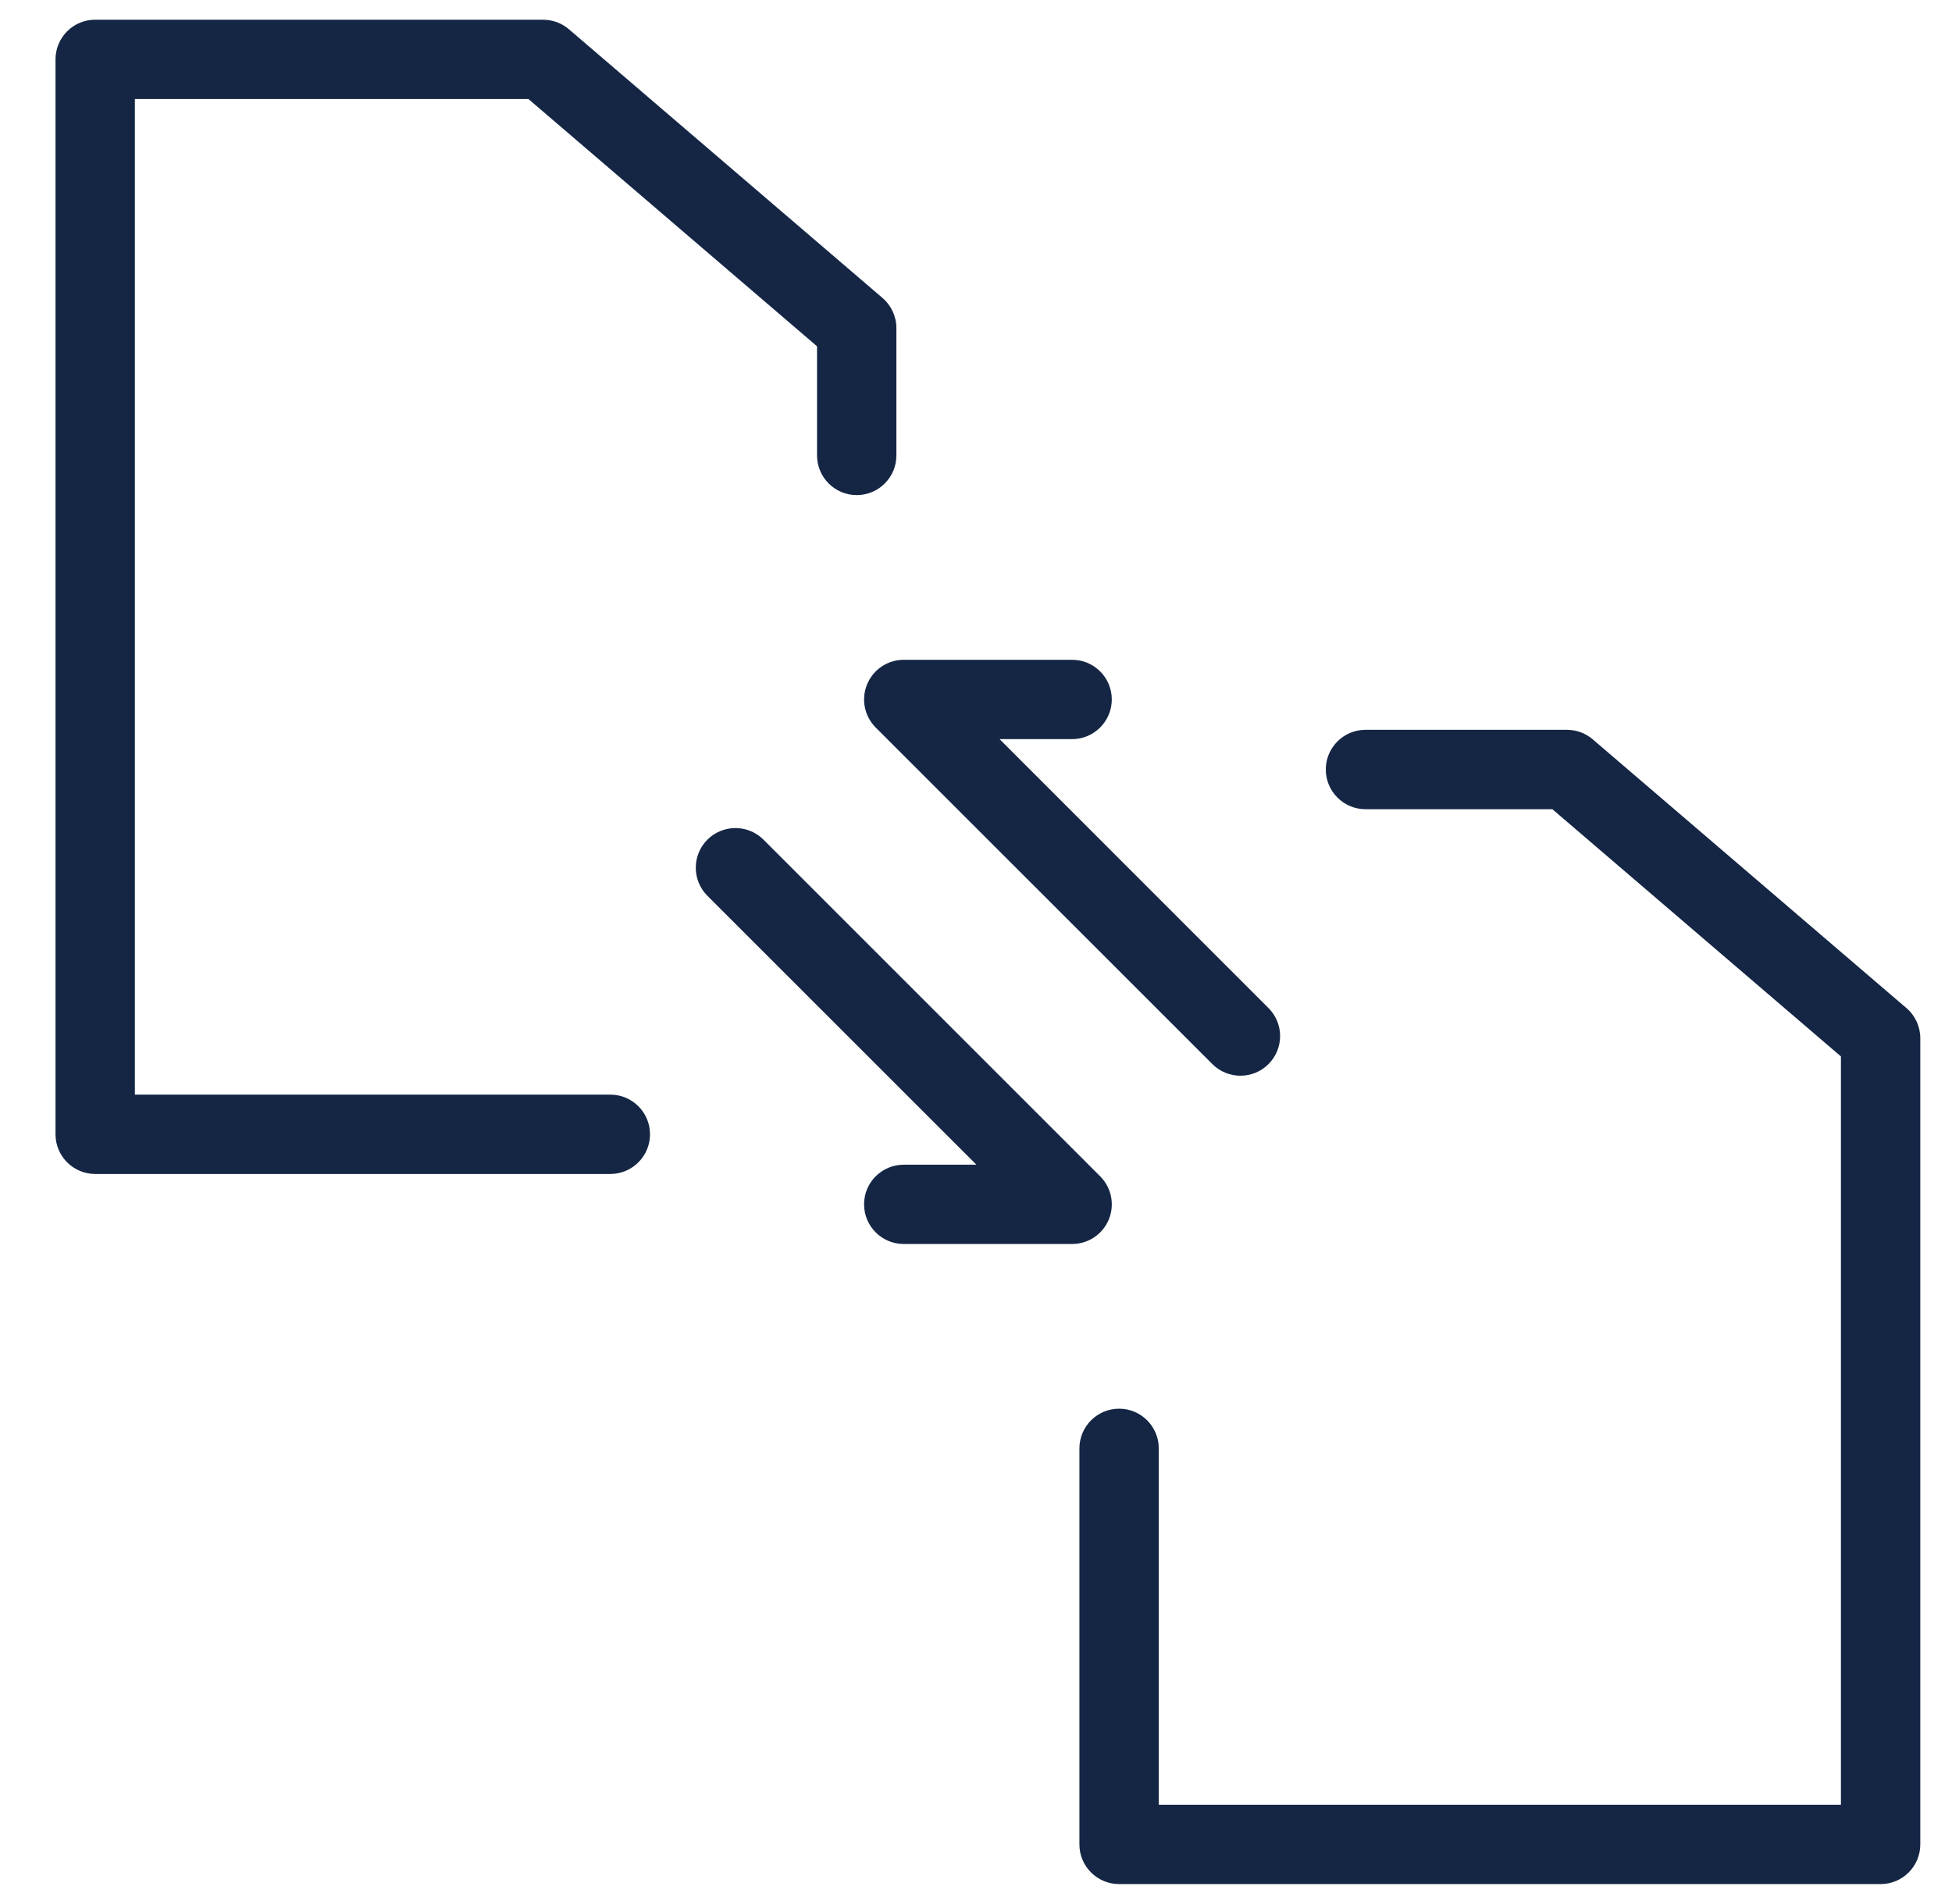 <svg width="41" height="40" viewBox="0 0 41 40" fill="none" xmlns="http://www.w3.org/2000/svg">
<g clip-path="url(#clip0_10057_15742)">
<path d="M32.988 15.336C33.16 15.351 33.324 15.42 33.456 15.534L40.043 21.178C40.228 21.336 40.334 21.568 40.334 21.811V38.748C40.334 39.208 39.961 39.581 39.501 39.581H23.506C23.046 39.581 22.672 39.208 22.672 38.748V30.428C22.672 29.968 23.046 29.594 23.506 29.594C23.966 29.594 24.339 29.968 24.339 30.428V37.915H38.667V22.194L32.606 17H28.681C28.221 17 27.847 16.626 27.847 16.166C27.847 15.706 28.221 15.332 28.681 15.332H32.914L32.988 15.336Z" fill="#142644"/>
<path d="M14.858 17.64C15.183 17.315 15.711 17.315 16.037 17.64L23.108 24.712C23.346 24.95 23.418 25.309 23.289 25.62C23.16 25.932 22.856 26.134 22.519 26.134H18.983C18.522 26.134 18.149 25.761 18.149 25.301C18.149 24.841 18.522 24.468 18.983 24.468H20.508L14.858 18.819C14.533 18.493 14.533 17.965 14.858 17.64Z" fill="#142644"/>
<path d="M11.482 0.418C11.654 0.433 11.818 0.502 11.95 0.615L18.537 6.26C18.721 6.418 18.828 6.649 18.828 6.893V9.567C18.828 10.028 18.455 10.401 17.994 10.401C17.534 10.401 17.161 10.027 17.161 9.567V7.275L11.1 2.081H2.833V22.996H12.819C13.28 22.996 13.653 23.369 13.653 23.829C13.653 24.289 13.28 24.663 12.819 24.663H2C1.539 24.663 1.166 24.289 1.166 23.829V1.248C1.166 0.787 1.539 0.414 2 0.414H11.408L11.482 0.418Z" fill="#142644"/>
<path d="M22.519 13.861C22.979 13.861 23.352 14.234 23.352 14.694C23.352 15.154 22.979 15.527 22.519 15.528H20.995L26.643 21.177C26.969 21.502 26.969 22.03 26.643 22.355C26.318 22.68 25.791 22.68 25.465 22.355L18.393 15.284C18.155 15.045 18.084 14.687 18.213 14.376C18.342 14.064 18.645 13.861 18.983 13.861H22.519Z" fill="#142644"/>
</g>
<defs>
<clipPath id="clip0_10057_15742">
<rect width="40" height="40" fill="white" transform="translate(0.75)"/>
</clipPath>
</defs>
</svg>

